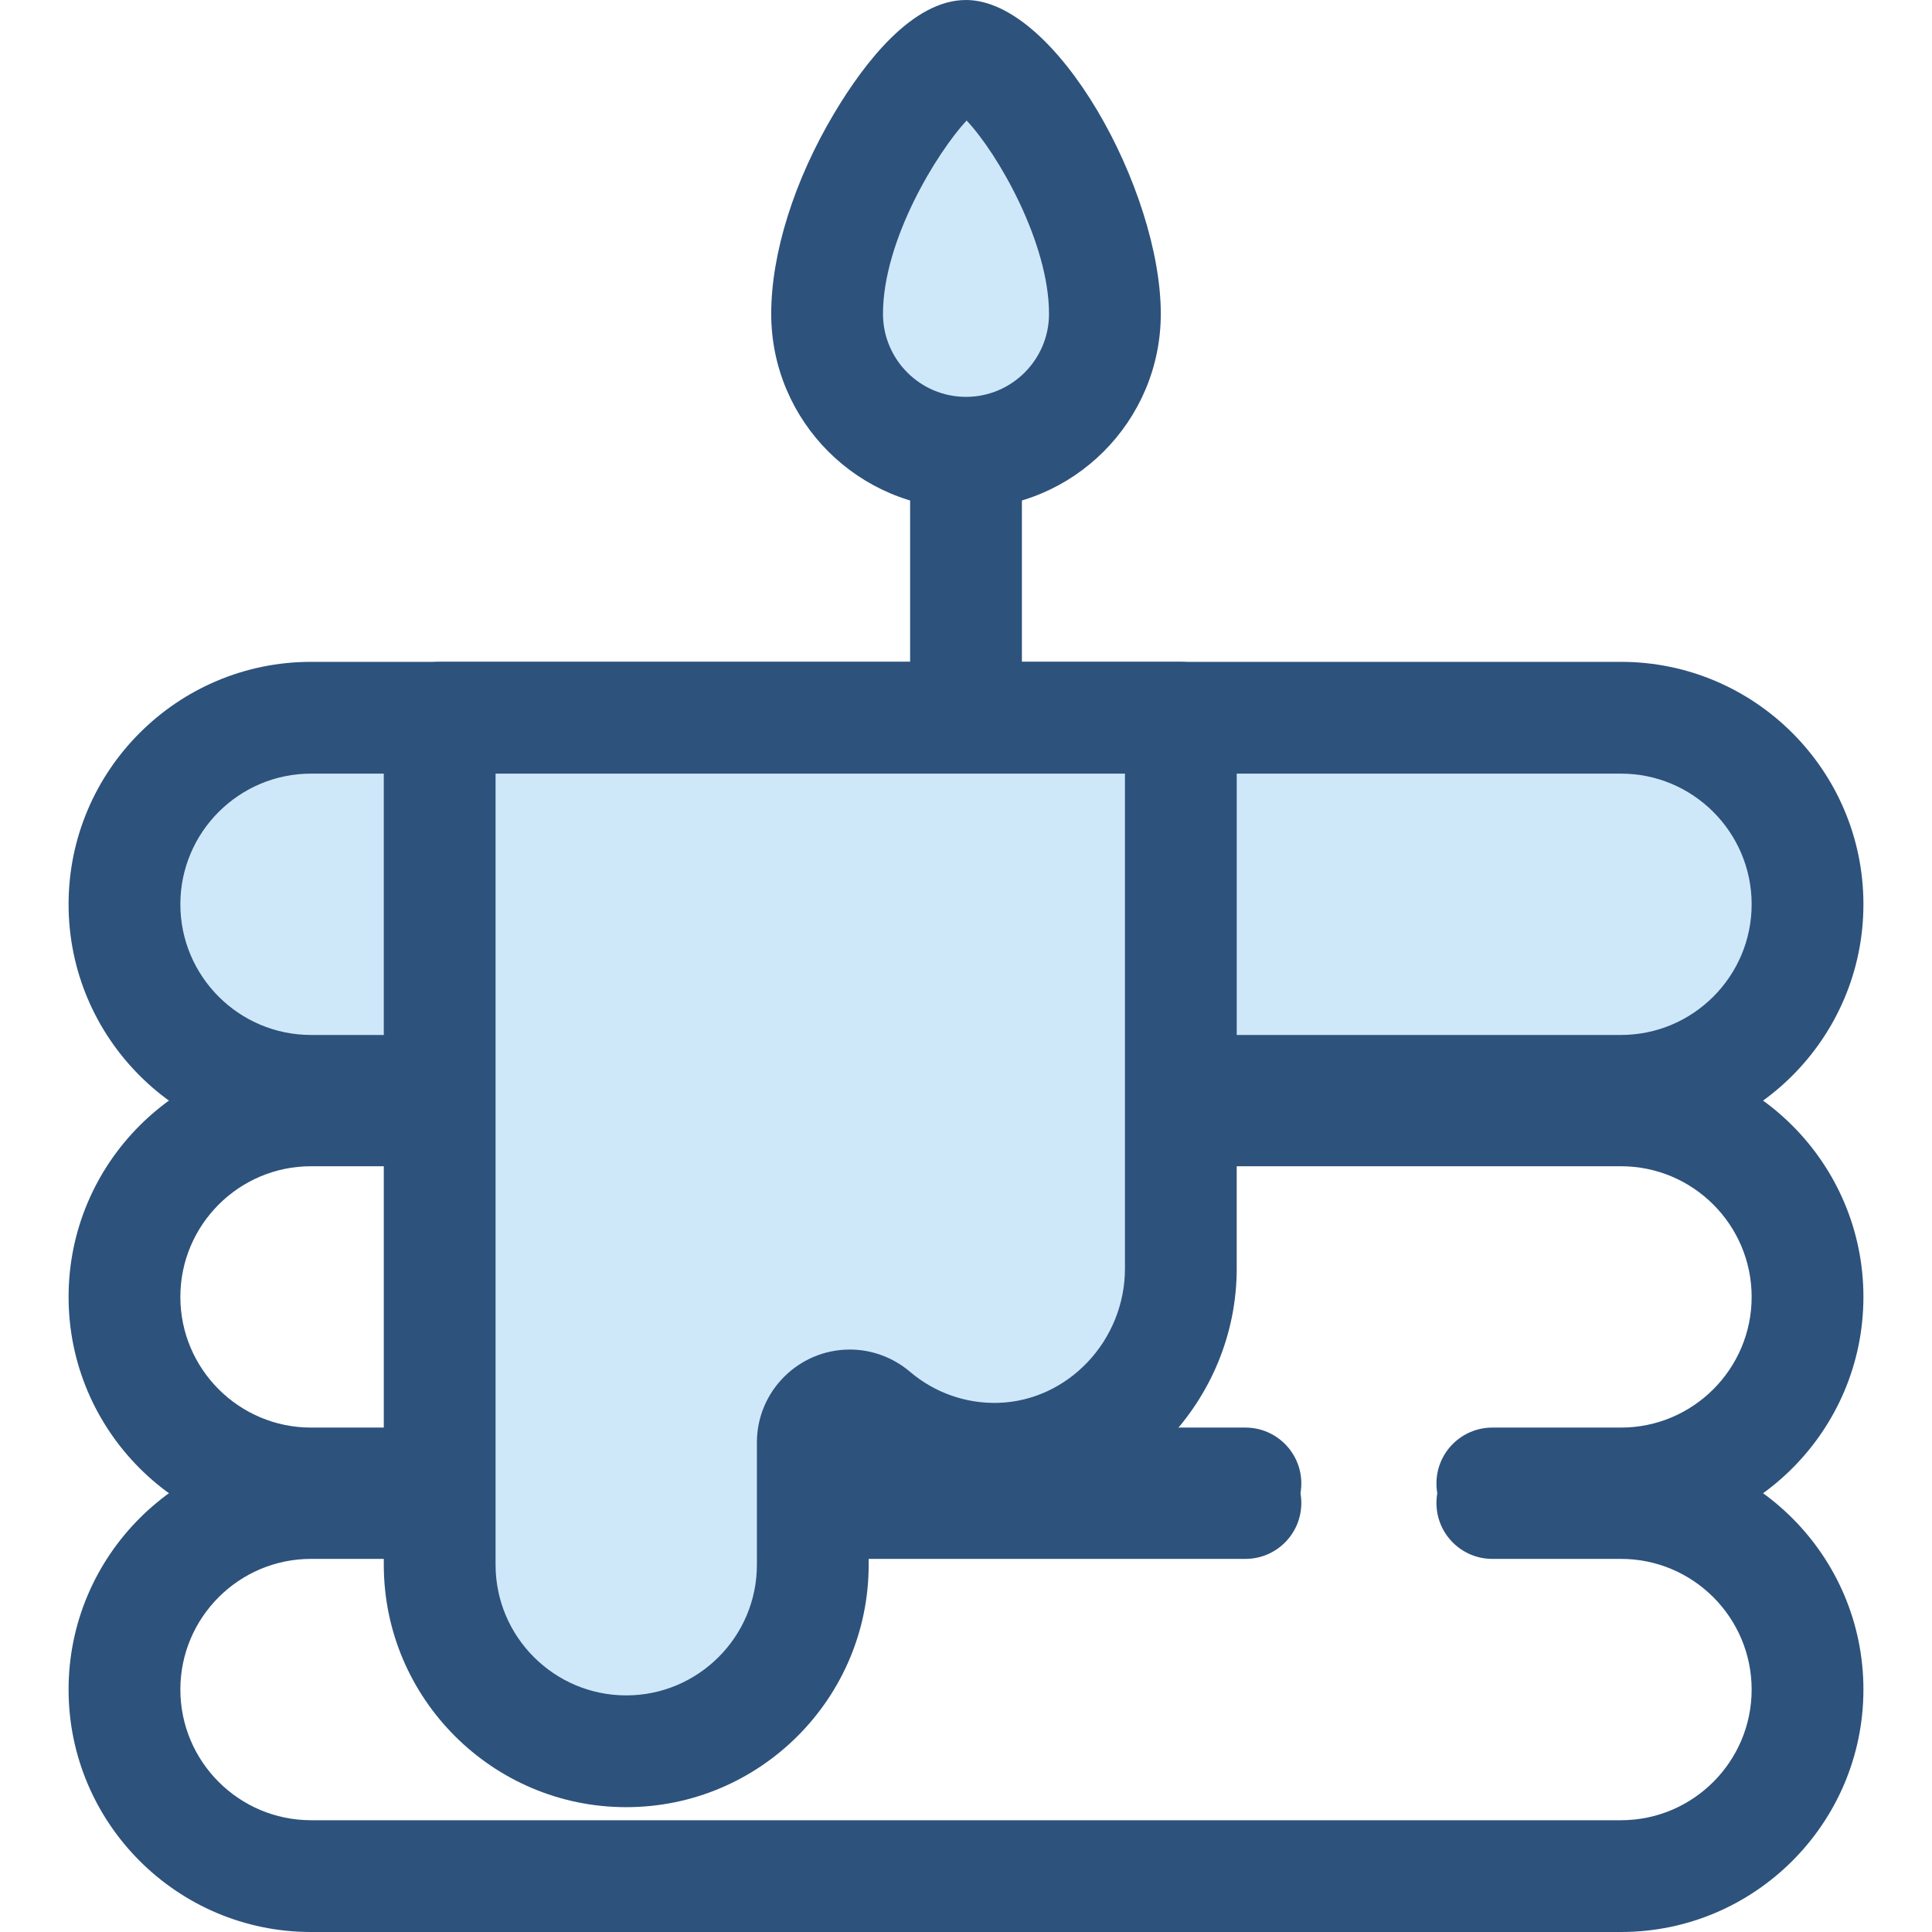 <?xml version="1.0" encoding="iso-8859-1"?>
<!-- Generator: Adobe Illustrator 19.0.0, SVG Export Plug-In . SVG Version: 6.00 Build 0)  -->
<svg version="1.1" id="Layer_1" xmlns="http://www.w3.org/2000/svg" xmlns:xlink="http://www.w3.org/1999/xlink" x="0px" y="0px"
	 viewBox="0 0 512 512" style="enable-background:new 0 0 512 512;" xml:space="preserve">
<path style="fill:#2D527C;" d="M256.001,196.758c-8.178,0-14.811-6.632-14.811-14.811V88.864c0-8.178,6.632-14.811,14.811-14.811
	c8.178,0,14.811,6.632,14.811,14.811v93.083C270.811,190.126,264.179,196.758,256.001,196.758z"/>
<path style="fill:#CEE8FA;" d="M292.811,83.176c0,20.331-16.481,36.811-36.811,36.811s-36.811-16.481-36.811-36.811
	c0-30.325,26.645-68.363,36.811-68.363C266.693,14.811,292.811,52.849,292.811,83.176z"/>
<path style="fill:#2D527C;" d="M256.001,134.797c-28.465,0-51.621-23.158-51.621-51.621c0-15.993,6.08-35.361,16.684-53.139
	C229.232,16.333,241.928,0,256.001,0c23.934,0,51.621,50.333,51.621,83.174C307.622,111.639,284.464,134.797,256.001,134.797z
	 M256.158,31.938c-7.933,8.569-22.158,31.799-22.158,51.236c0,12.13,9.87,22,22,22c12.13,0,22-9.87,22-22
	C278.001,64.277,264.393,40.629,256.158,31.938z"/>
<path style="fill:#CEE8FA;" d="M429.575,289.085H82.426c-27.191,0-49.44-22.247-49.44-49.44l0,0c0-27.191,22.247-49.44,49.44-49.44
	h347.149c27.191,0,49.44,22.247,49.44,49.44l0,0C479.015,266.838,456.766,289.085,429.575,289.085z"/>
<g>
	<path style="fill:#2D527C;" d="M429.575,303.897H82.425c-35.427,0-64.25-28.823-64.25-64.25s28.823-64.25,64.25-64.25h347.15
		c35.427,0,64.251,28.823,64.251,64.25S465.003,303.897,429.575,303.897z M82.425,205.018c-19.095,0-34.629,15.534-34.629,34.629
		s15.534,34.629,34.629,34.629h347.15c19.096,0,34.629-15.534,34.629-34.629s-15.534-34.629-34.629-34.629H82.425z"/>
	<path style="fill:#2D527C;" d="M429.575,407.947h-34.091c-8.178,0-14.811-6.632-14.811-14.811s6.632-14.811,14.811-14.811h34.091
		c19.096,0,34.629-15.534,34.629-34.629c0-19.095-15.534-34.629-34.629-34.629H82.425c-19.095,0-34.629,15.534-34.629,34.629
		c0,19.095,15.535,34.629,34.629,34.629h247.628c8.178,0,14.811,6.632,14.811,14.811s-6.632,14.811-14.811,14.811H82.425
		c-35.427,0-64.25-28.823-64.25-64.25s28.823-64.25,64.25-64.25h347.15c35.427,0,64.251,28.823,64.251,64.25
		S465.003,407.947,429.575,407.947z"/>
	<path style="fill:#2D527C;" d="M429.575,512H82.425c-35.427,0-64.25-28.823-64.25-64.25s28.823-64.251,64.25-64.251h247.628
		c8.178,0,14.811,6.632,14.811,14.811s-6.632,14.811-14.811,14.811H82.425c-19.095,0-34.629,15.534-34.629,34.628
		c0,19.095,15.534,34.63,34.629,34.63h347.15c19.096,0,34.629-15.534,34.629-34.629s-15.534-34.629-34.629-34.629h-34.091
		c-8.178,0-14.811-6.632-14.811-14.811s6.632-14.811,14.811-14.811h34.091c35.427,0,64.251,28.822,64.251,64.249
		C493.826,483.177,465.003,512,429.575,512z"/>
</g>
<path style="fill:#CEE8FA;" d="M215.399,190.207h-1.343h-97.536v224.461c0,27.191,22.247,49.44,49.44,49.44l0,0
	c27.191,0,49.44-22.247,49.44-49.44v-32.425c0-8.377,9.793-12.839,16.175-7.414c8.972,7.628,20.677,12.123,33.386,11.749
	c26.892-0.788,47.973-23.508,47.973-50.411v-145.96L215.399,190.207L215.399,190.207z"/>
<path style="fill:#2D527C;" d="M165.96,478.917c-35.429,0-64.252-28.823-64.252-64.25v-224.46c0-8.178,6.632-14.811,14.811-14.811
	h196.414c8.178,0,14.811,6.632,14.811,14.811v145.96c0,34.953-27.972,64.209-62.352,65.216c-12.488,0.341-24.655-2.922-35.184-9.326
	v22.612C230.209,450.094,201.388,478.917,165.96,478.917z M131.33,205.018v209.65c0,19.096,15.534,34.629,34.629,34.629h0.001
	c19.094,0,34.628-15.534,34.628-34.629v-32.425c0-13.565,11.053-24.599,24.638-24.599c5.804,0,11.465,2.094,15.942,5.899
	c6.514,5.538,14.783,8.466,23.36,8.23c18.525-0.542,33.597-16.515,33.597-35.607V205.018H131.33z"/>
<g>
</g>
<g>
</g>
<g>
</g>
<g>
</g>
<g>
</g>
<g>
</g>
<g>
</g>
<g>
</g>
<g>
</g>
<g>
</g>
<g>
</g>
<g>
</g>
<g>
</g>
<g>
</g>
<g>
</g>
</svg>
